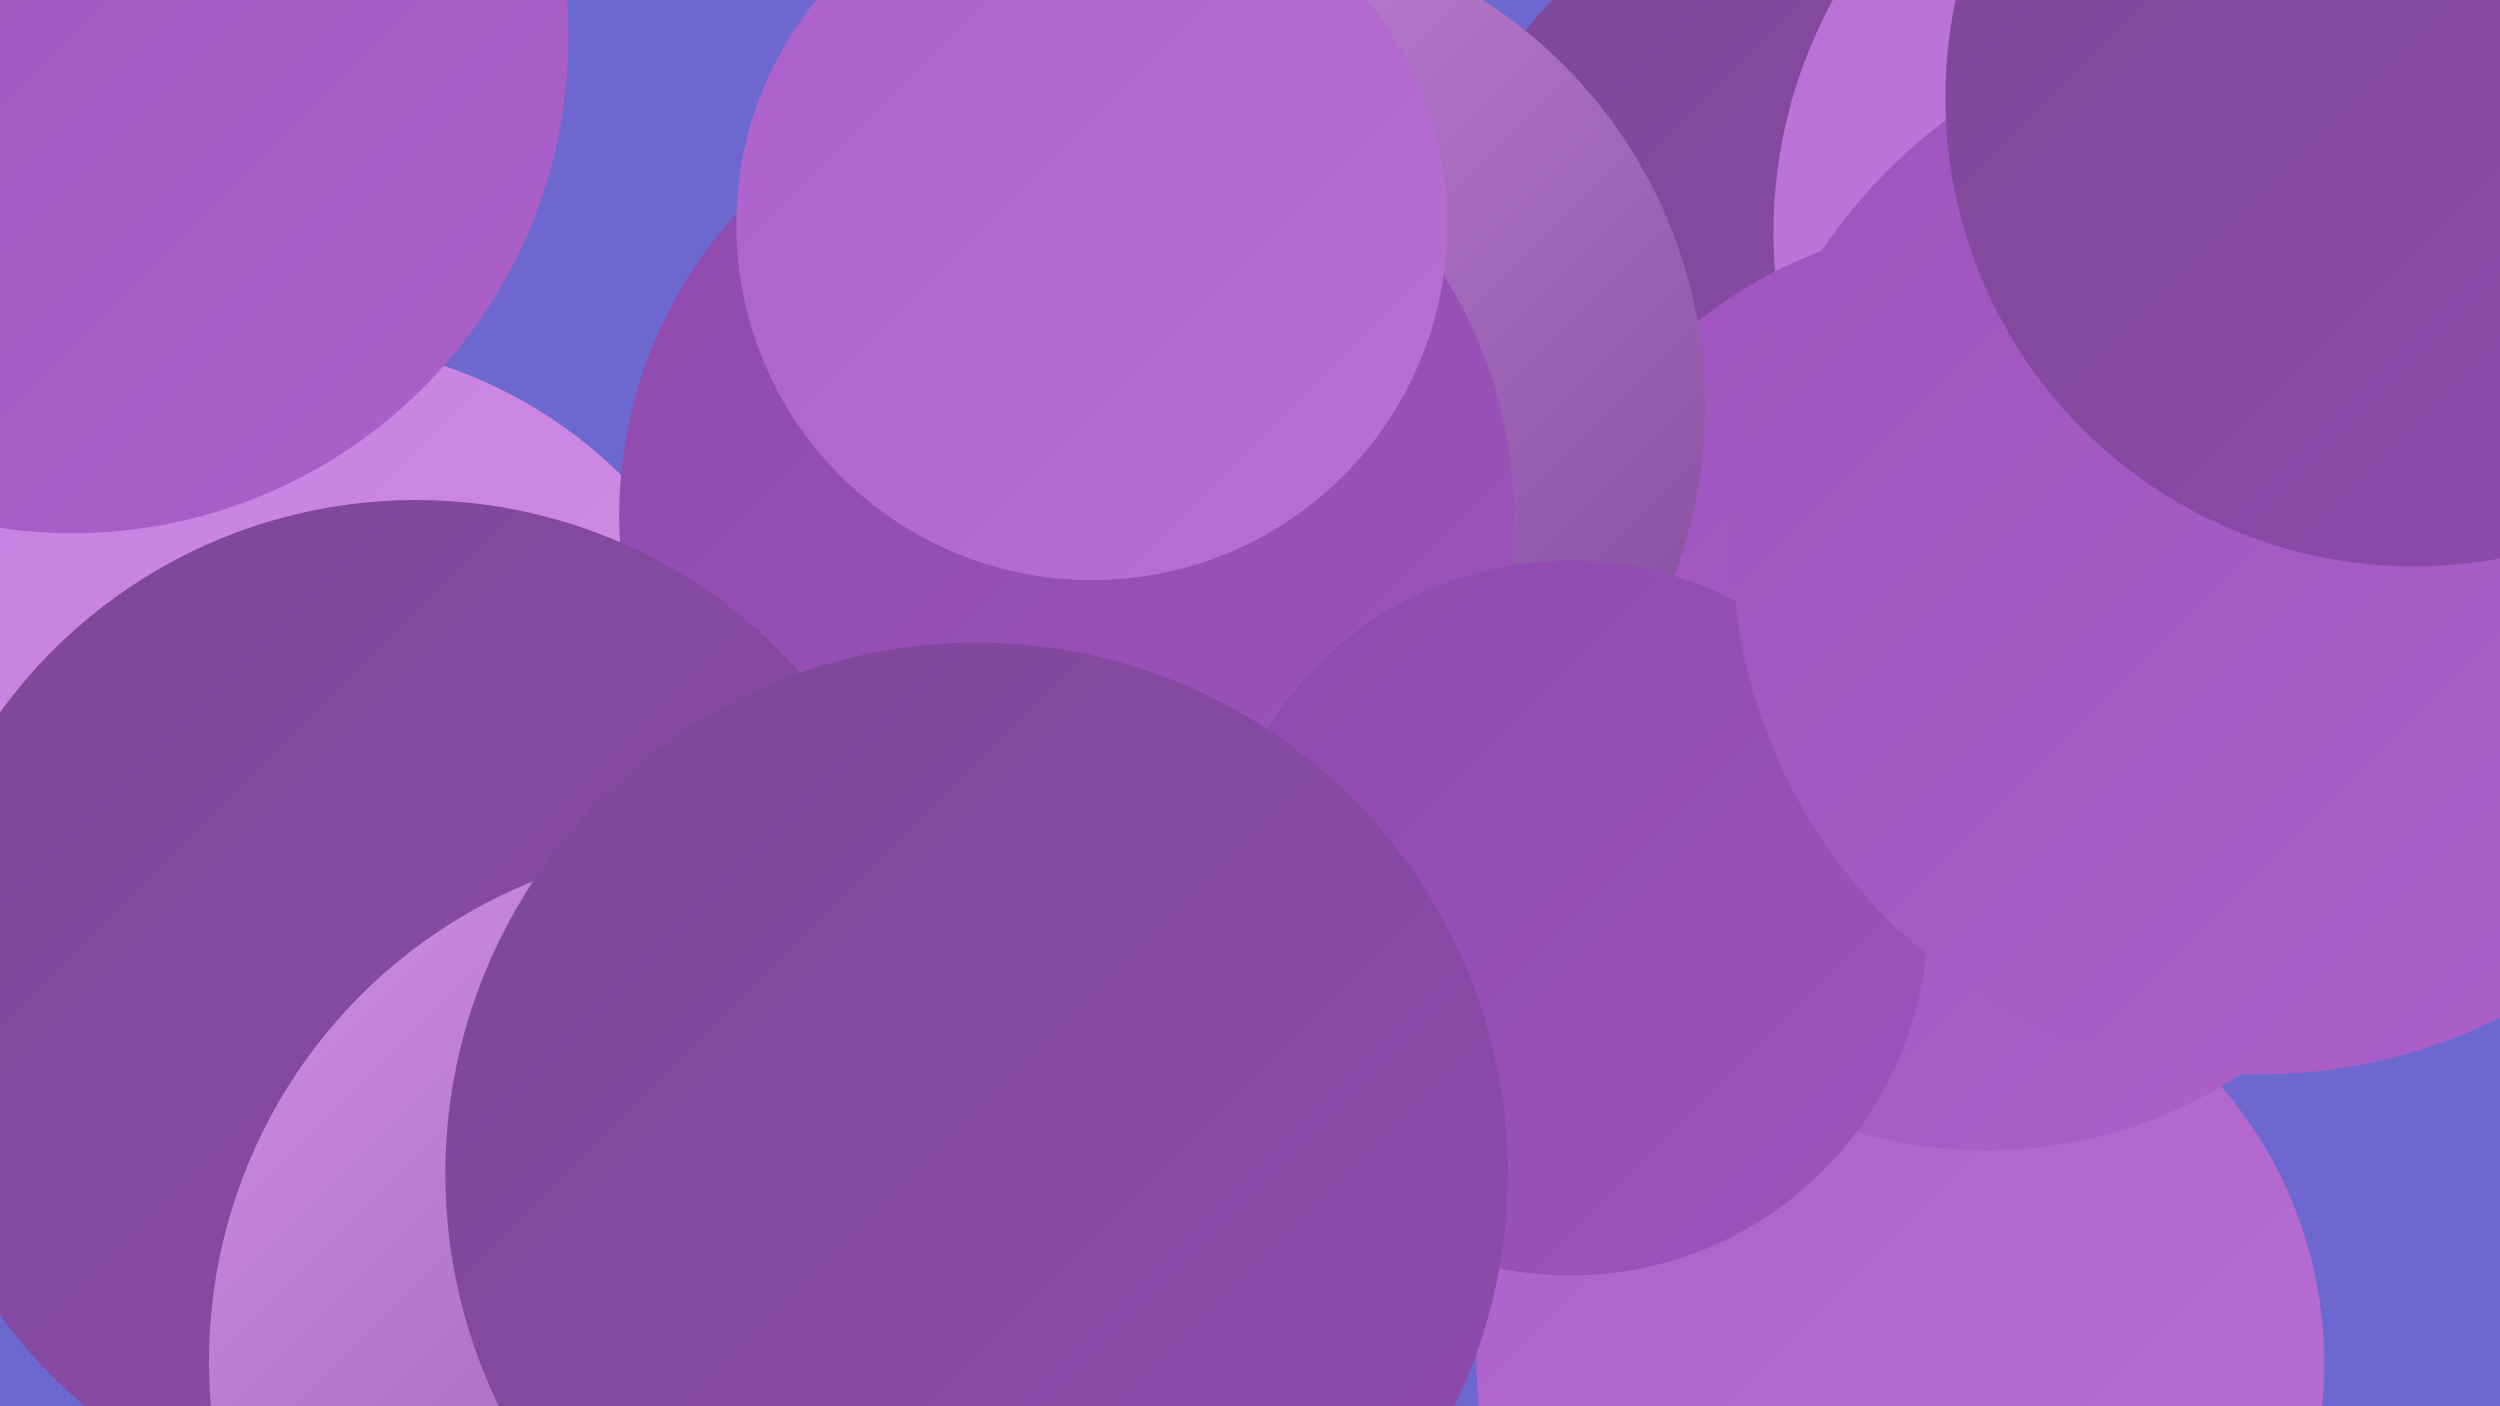 <?xml version="1.0" encoding="UTF-8"?><svg width="1280" height="720" xmlns="http://www.w3.org/2000/svg"><defs><linearGradient id="grad0" x1="0%" y1="0%" x2="100%" y2="100%"><stop offset="0%" style="stop-color:#7c4896;stop-opacity:1" /><stop offset="100%" style="stop-color:#8e4aad;stop-opacity:1" /></linearGradient><linearGradient id="grad1" x1="0%" y1="0%" x2="100%" y2="100%"><stop offset="0%" style="stop-color:#8e4aad;stop-opacity:1" /><stop offset="100%" style="stop-color:#9e53be;stop-opacity:1" /></linearGradient><linearGradient id="grad2" x1="0%" y1="0%" x2="100%" y2="100%"><stop offset="0%" style="stop-color:#9e53be;stop-opacity:1" /><stop offset="100%" style="stop-color:#ac60ca;stop-opacity:1" /></linearGradient><linearGradient id="grad3" x1="0%" y1="0%" x2="100%" y2="100%"><stop offset="0%" style="stop-color:#ac60ca;stop-opacity:1" /><stop offset="100%" style="stop-color:#b96fd5;stop-opacity:1" /></linearGradient><linearGradient id="grad4" x1="0%" y1="0%" x2="100%" y2="100%"><stop offset="0%" style="stop-color:#b96fd5;stop-opacity:1" /><stop offset="100%" style="stop-color:#c67fdf;stop-opacity:1" /></linearGradient><linearGradient id="grad5" x1="0%" y1="0%" x2="100%" y2="100%"><stop offset="0%" style="stop-color:#c67fdf;stop-opacity:1" /><stop offset="100%" style="stop-color:#d290e7;stop-opacity:1" /></linearGradient><linearGradient id="grad6" x1="0%" y1="0%" x2="100%" y2="100%"><stop offset="0%" style="stop-color:#d290e7;stop-opacity:1" /><stop offset="100%" style="stop-color:#7c4896;stop-opacity:1" /></linearGradient></defs><rect width="1280" height="720" fill="#6d68d0" /><circle cx="943" cy="143" r="206" fill="url(#grad0)" /><circle cx="341" cy="692" r="214" fill="url(#grad3)" /><circle cx="152" cy="411" r="236" fill="url(#grad5)" /><circle cx="594" cy="509" r="210" fill="url(#grad5)" /><circle cx="37" cy="19" r="254" fill="url(#grad2)" /><circle cx="630" cy="193" r="204" fill="url(#grad6)" /><circle cx="460" cy="546" r="183" fill="url(#grad5)" /><circle cx="973" cy="698" r="217" fill="url(#grad3)" /><circle cx="1156" cy="119" r="248" fill="url(#grad4)" /><circle cx="1017" cy="351" r="238" fill="url(#grad2)" /><circle cx="1176" cy="290" r="187" fill="url(#grad5)" /><circle cx="626" cy="208" r="247" fill="url(#grad6)" /><circle cx="546" cy="264" r="229" fill="url(#grad1)" /><circle cx="804" cy="470" r="183" fill="url(#grad1)" /><circle cx="1158" cy="279" r="271" fill="url(#grad2)" /><circle cx="213" cy="519" r="263" fill="url(#grad0)" /><circle cx="372" cy="697" r="265" fill="url(#grad6)" /><circle cx="559" cy="115" r="182" fill="url(#grad3)" /><circle cx="500" cy="601" r="272" fill="url(#grad0)" /><circle cx="1236" cy="50" r="240" fill="url(#grad0)" /></svg>